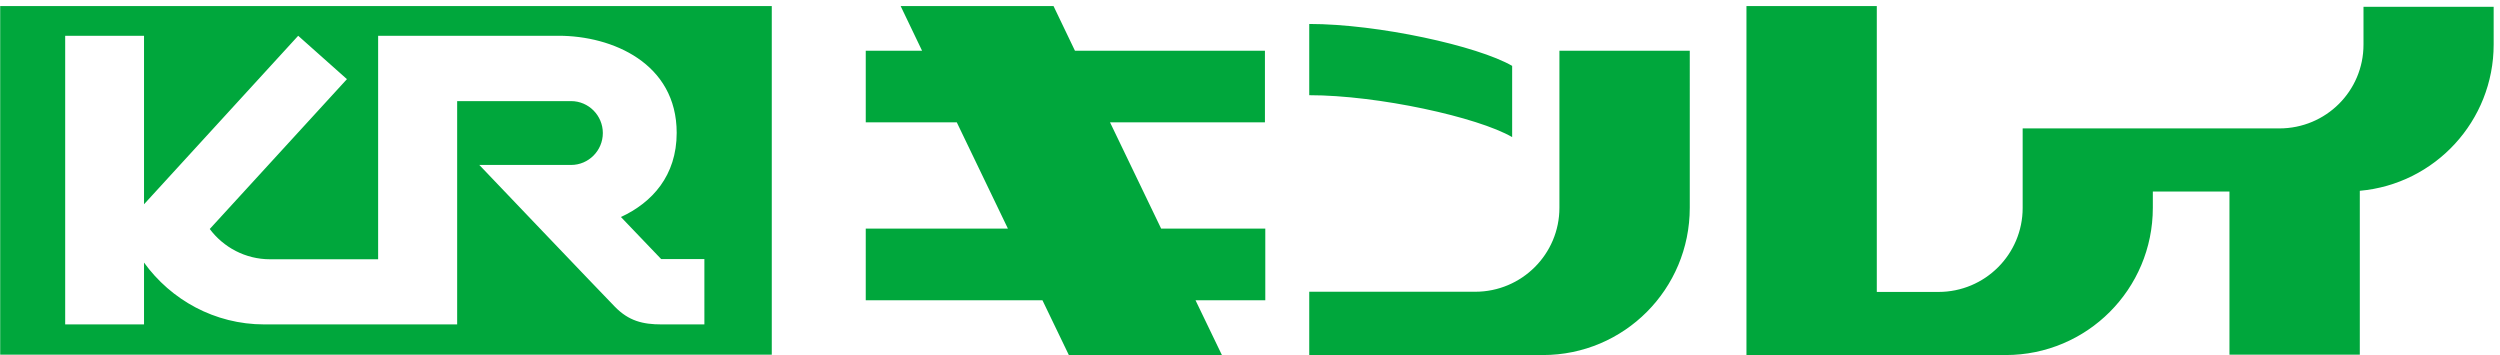 <svg width="394" height="56" fill="none" xmlns="http://www.w3.org/2000/svg"><g clip-path="url(#clip0_636_17691)" fill-rule="evenodd" clip-rule="evenodd" fill="#00A73C"><path d="M121.632 55.897H.03V.955h121.602v54.942zM104.231 40.86l-6.373-6.66c4.918-2.27 8.788-6.516 8.788-13.263 0-10.995-10.184-15.3-18.594-15.3H59.594V40.86H42.543c-3.87 0-7.333-1.89-9.486-4.77l21.62-23.617-7.682-6.835-24.297 26.555V5.638H10.273v45.489h12.425v-9.744c4.248 5.876 11.144 9.744 18.943 9.744h30.407V15.934h17.954c2.764 0 5.005 2.269 5.005 5.032s-2.24 5.031-5.005 5.031H75.54s19.554 20.505 21.358 22.338c2.183 2.24 4.394 2.792 7.362 2.792h6.751V40.83h-6.809l.029.029zm70.708-21.581l8.06 16.753h16.412v11.285h-10.999l4.161 8.638H168.45l-4.161-8.638h-27.847V36.032h22.406l-8.06-16.753h-14.346V7.994h8.875L141.942.955h24.093l3.376 7.039h29.942v11.285h-24.501.087zm31.397 26.7v9.976h36.809c12.833 0 23.163-10.383 23.163-23.21V7.994h-20.544v24.751c0 7.3-5.936 13.234-13.269 13.234h-26.159zm0-42.203c10.854 0 26.538 3.461 31.979 6.603v11.226c-5.412-3.14-21.125-6.602-31.979-6.602V3.776zm166.151-2.705v5.963c0 7.3-5.907 13.204-13.269 13.204h-40.446v12.536c0 7.3-5.936 13.234-13.269 13.234h-9.719V.955h-20.543v55h40.854c12.832 0 23.191-10.383 23.191-23.21v-2.56h12.076v25.712h20.543V30.069c11.843-1.047 21.096-10.994 21.096-23.064V1.07h-20.543.029z"/></g><defs><clipPath id="clip0_636_17691"><path fill="#fff" transform="translate(.03 .955)" d="M0 0h393v55H0z"/></clipPath></defs></svg>